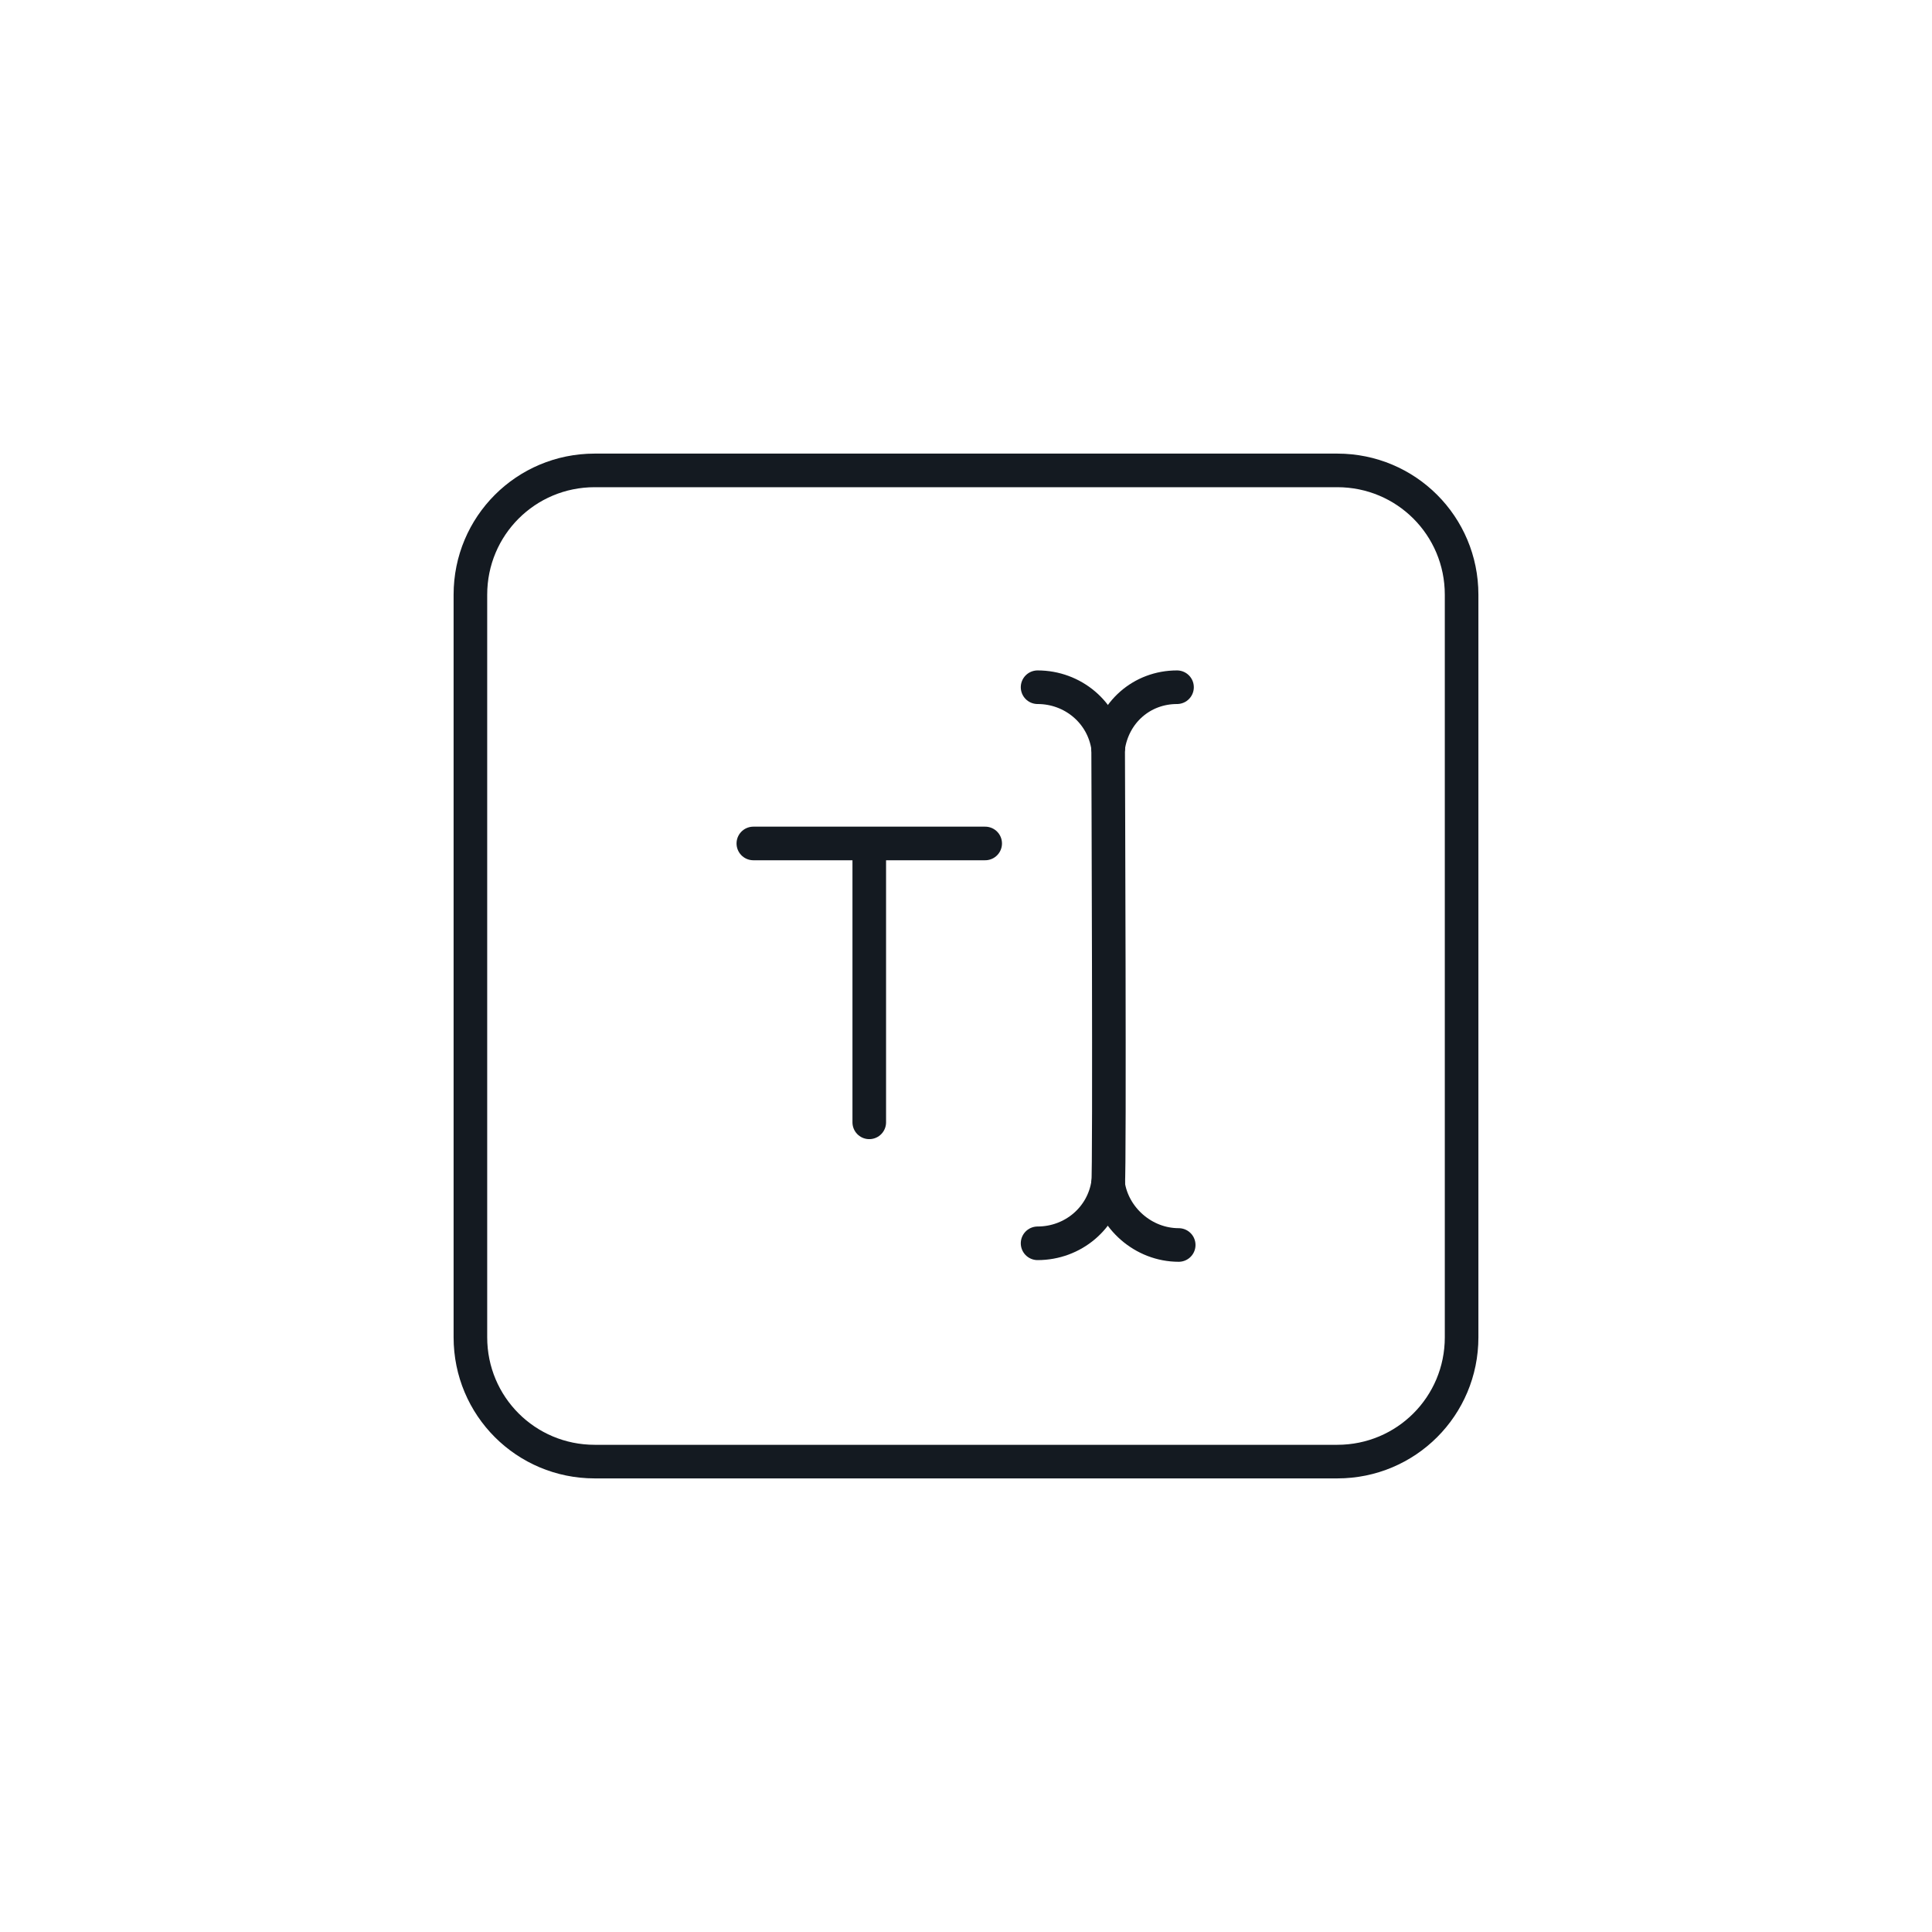 <?xml version="1.0" encoding="utf-8"?>
<!-- Generator: Adobe Illustrator 28.0.0, SVG Export Plug-In . SVG Version: 6.00 Build 0)  -->
<svg version="1.1" id="Ebene_1" xmlns="http://www.w3.org/2000/svg" xmlns:xlink="http://www.w3.org/1999/xlink" x="0px" y="0px"
	 viewBox="0 0 115 115" style="enable-background:new 0 0 115 115;" xml:space="preserve">
<style type="text/css">
	.st0{fill:#F7F0E6;}
	.st1{fill:#DCF7F5;}
	.st2{fill:#EEF6E0;}
	.st3{fill:#DFE8F4;}
	.st4{fill:#F3DEED;}
	.st5{fill:#B658A0;}
	.st6{fill:none;stroke:#141A21;stroke-width:2;stroke-linecap:round;stroke-linejoin:round;}
	.st7{fill:none;stroke:#FF6633;stroke-width:2;stroke-linecap:round;stroke-linejoin:round;}
	.st8{fill:none;stroke:#141A21;stroke-width:2;stroke-linecap:round;}
	.st9{fill:none;stroke:#141A21;stroke-width:2;stroke-linecap:round;stroke-miterlimit:10;}
	.st10{clip-path:url(#SVGID_00000041260443077992113200000007307021783221605773_);}
	.st11{opacity:0.5;fill:#141A21;enable-background:new    ;}
	.st12{fill:#141A21;}
	.st13{opacity:0.25;fill:#141A21;enable-background:new    ;}
	.st14{opacity:0.65;fill:#141A21;enable-background:new    ;}
	.st15{opacity:0.2;fill:#141A21;enable-background:new    ;}
	.st16{opacity:0.6;fill:#141A21;enable-background:new    ;}
	.st17{opacity:0.8;fill:#141A21;enable-background:new    ;}
	.st18{opacity:0.45;fill:#141A21;enable-background:new    ;}
	.st19{opacity:0.15;fill:#141A21;enable-background:new    ;}
	.st20{opacity:0.55;fill:#141A21;enable-background:new    ;}
	.st21{opacity:0.7;fill:#141A21;enable-background:new    ;}
	.st22{opacity:0.35;fill:#141A21;enable-background:new    ;}
	.st23{fill:none;stroke:#141A21;stroke-width:2;}
	.st24{fill:#141A21;stroke:#141A21;stroke-width:2;stroke-linecap:round;stroke-linejoin:round;}
	.st25{fill-rule:evenodd;clip-rule:evenodd;fill:#FB6633;}
	.st26{fill:none;stroke:#FFFFFF;stroke-width:2;stroke-linecap:round;stroke-linejoin:round;stroke-dasharray:0,0,1,4;}
	.st27{fill:none;stroke:#FFFFFF;stroke-width:2;stroke-linecap:round;stroke-linejoin:round;}
	.st28{fill:#FFFFFF;stroke:#FFFFFF;stroke-width:0.3;}
	.st29{fill:none;stroke:#FFFFFF;stroke-width:2.5;stroke-linecap:round;}
	
		.st30{fill-rule:evenodd;clip-rule:evenodd;fill:#FFFFFF;stroke:#FFFFFF;stroke-width:2;stroke-linecap:round;stroke-linejoin:round;}
	.st31{fill:none;stroke:#FB6633;stroke-width:2;stroke-linecap:round;stroke-linejoin:round;}
	.st32{fill:none;stroke:#FB6633;stroke-width:2;stroke-linecap:round;}
	.st33{fill:#FB6633;}
	.st34{fill:#FFFFFF;}
	.st35{fill-rule:evenodd;clip-rule:evenodd;fill:url(#path1192_00000041989461656598212780000016108984836116345757_);}
	.st36{fill-rule:evenodd;clip-rule:evenodd;fill:url(#path1203_00000101096340432847730430000009630371061254447001_);}
	.st37{fill-rule:evenodd;clip-rule:evenodd;fill:url(#path1210_00000155851832829859700860000008853194103424432535_);}
	.st38{fill-rule:evenodd;clip-rule:evenodd;fill:url(#path1223_00000164505224346918894940000006014387260763591323_);}
	.st39{opacity:0.2;fill-rule:evenodd;clip-rule:evenodd;enable-background:new    ;}
	.st40{opacity:0.12;fill-rule:evenodd;clip-rule:evenodd;enable-background:new    ;}
	.st41{opacity:0.25;fill-rule:evenodd;clip-rule:evenodd;fill:#FFFFFF;enable-background:new    ;}
	.st42{fill:#F0C659;}
	.st43{fill:#E19046;}
	.st44{fill:#C94C47;}
	.st45{fill:#DB6984;}
	.st46{fill:#A35A93;}
	.st47{fill:#8957BC;}
	.st48{fill:#5985D6;}
	.st49{fill:#62CAC2;}
	.st50{fill:#4F8593;}
	.st51{fill:#377752;}
	.st52{fill:#97C461;}
	.st53{fill:#D1B681;}
	.st54{fill:#8B795A;}
	.st55{fill:#4D463A;}
	.st56{fill:none;stroke:#141A21;stroke-width:2;stroke-linecap:round;stroke-linejoin:round;stroke-miterlimit:10;}
	.st57{fill:none;stroke:#8DC953;stroke-width:2;stroke-linecap:round;stroke-linejoin:round;}
	.st58{fill:none;stroke:#FC6633;stroke-width:2;stroke-linecap:round;stroke-linejoin:round;}
	.st59{enable-background:new    ;}
	.st60{fill:#FFFFFF;stroke:#141A21;stroke-width:2;stroke-miterlimit:10;}
	.st61{fill-rule:evenodd;clip-rule:evenodd;fill:#DB6984;}
	.st62{fill-rule:evenodd;clip-rule:evenodd;fill:#97C461;}
	.st63{fill-rule:evenodd;clip-rule:evenodd;fill:#62CAC2;}
</style>
<g id="Gruppe_469" transform="translate(-1308 -9620.261)">
	<g id="field-text" transform="translate(1309 9621.261)">
		<g id="Group_18836" transform="translate(16.842 12.906)">
			<path id="Path_12946" class="st6" d="M33.9,36.3v16.6 M40.8,36.3H27"/>
			<g id="Group_18835" transform="translate(16.919)">
				<path id="Path_12947" class="st6" d="M31.2,56.5c-0.3,2.1-2.1,3.6-4.2,3.6"/>
				<path id="Path_12948" class="st6" d="M31.2,30.6C30.9,28.5,29.1,27,27,27"/>
				<path id="Path_12949" class="st6" d="M35.4,60.2c-2.1,0-3.9-1.6-4.2-3.6"/>
				<path id="Path_12950" class="st6" d="M31.2,30.6c0,0.2,0.1,25.4,0,25.9"/>
				<path id="Path_12951" class="st6" d="M31.2,30.6c0.3-2.1,2-3.6,4.1-3.6"/>
			</g>
		</g>
		<path id="Rectangle_9381" class="st23" d="M78.6,27H34.4c-4.1,0-7.4,3.3-7.4,7.4c0,0,0,0,0,0v44.2c0,4.1,3.3,7.4,7.4,7.4h44.2
			c4.1,0,7.4-3.3,7.4-7.4c0,0,0,0,0,0V34.4C86,30.3,82.7,27,78.6,27C78.6,27,78.6,27,78.6,27z"/>
	</g>
</g>
</svg>
